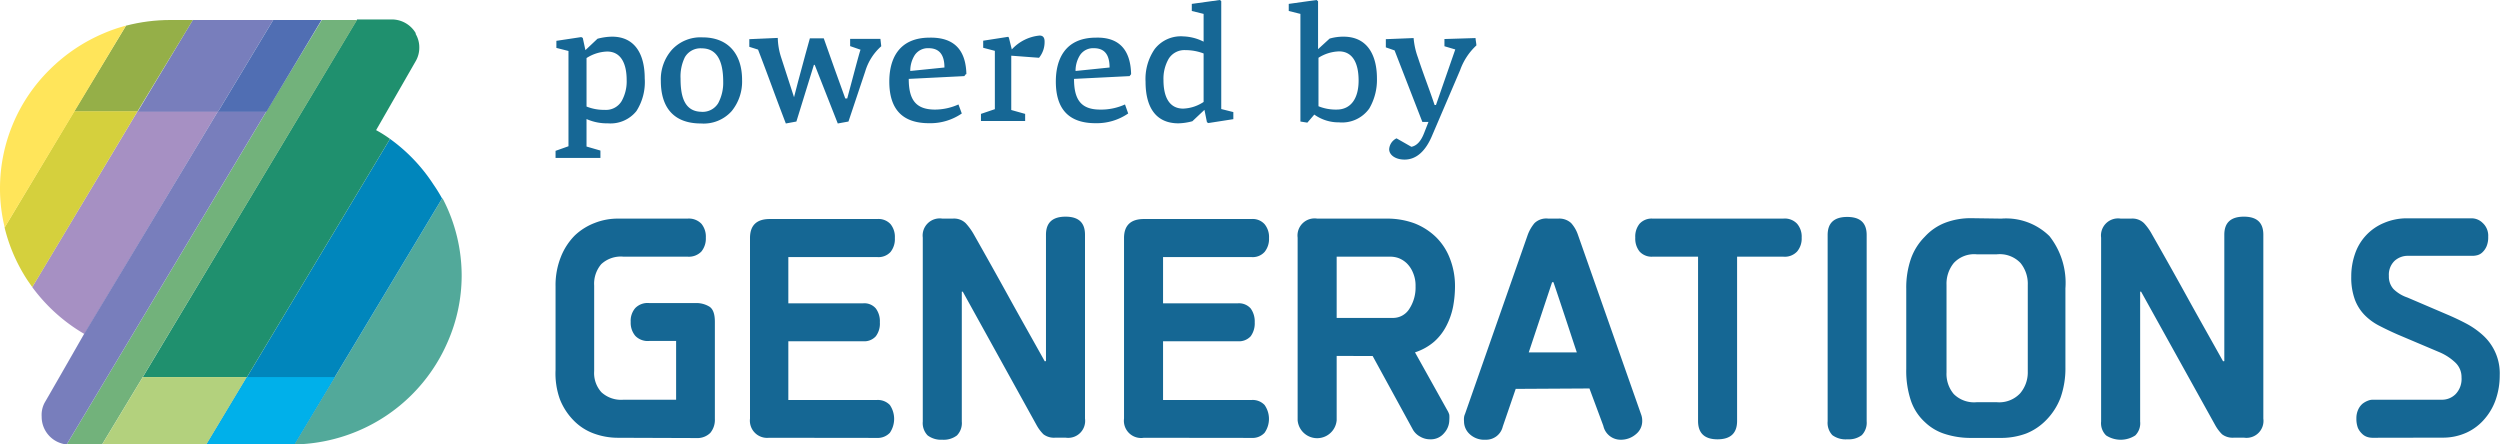 <svg width="225" height="40" viewBox="0 0 225 40" xmlns="http://www.w3.org/2000/svg"><title>064F15E5-6209-4EB5-AE6F-8B8F1162D004</title><g fill-rule="nonzero" fill="none"><path d="M52.788 5.225v4.363a4.2 4.2 0 0 0 1.637.3 1.638 1.638 0 0 0 1.513-.775 3.6 3.6 0 0 0 .462-1.9c0-1.513-.525-2.575-1.762-2.575a3.638 3.638 0 0 0-1.85.587zm0 7.963l1.25.362v.662H50v-.637l1.163-.412V4.588l-1.088-.276v-.637l2.237-.337.138.075.237 1.1 1.088-1.026c.428-.116.869-.18 1.313-.187 1.987 0 2.937 1.487 2.937 3.75a4.837 4.837 0 0 1-.75 2.95 2.988 2.988 0 0 1-2.575 1.1 4.5 4.5 0 0 1-1.913-.387v2.475zM63.125 10.063a1.637 1.637 0 0 0 1.513-.776 3.9 3.9 0 0 0 .45-1.937c0-2-.65-3-1.938-3a1.625 1.625 0 0 0-1.512.8 3.937 3.937 0 0 0-.388 1.912c0 1.463.263 3 1.925 3M65.85 10a3.375 3.375 0 0 1-2.762 1.113c-2.5 0-3.613-1.488-3.613-3.838a4.012 4.012 0 0 1 1-2.8 3.5 3.5 0 0 1 2.75-1.112c2.325 0 3.562 1.512 3.562 3.825A4.2 4.2 0 0 1 65.85 10M73.325 5.838h-.075l-1.575 5.1-.95.175c-.087-.226-.512-1.325-1.25-3.325-.737-2-1.175-3.126-1.25-3.325l-.787-.25v-.688L70 3.413c.015.608.12 1.21.313 1.787l1.15 3.55.362-1.4.675-2.5.388-1.4h1.25l.962 2.712.975 2.7h.175l.588-2.2c.362-1.362.562-2.087.612-2.187l-.938-.325V3.5h2.725l.076.662a4.875 4.875 0 0 0-1.438 2.25l-1.513 4.526-.962.175-2.075-5.275zM85 6.075c0-1.163-.475-1.737-1.425-1.737a1.425 1.425 0 0 0-1.25.625 2.625 2.625 0 0 0-.4 1.425L85 6.075zm1.925.6l-.138.175-5 .25c0 1.9.65 2.763 2.375 2.763a5.187 5.187 0 0 0 2.1-.463l.3.813a5 5 0 0 1-2.95.875c-2.387 0-3.575-1.25-3.575-3.75 0-1.926.775-3.95 3.638-3.95 2.15-.034 3.25 1.062 3.3 3.287h-.05zM90.8 3.388l.263 1.062a3.875 3.875 0 0 1 2.5-1.25c.3 0 .45.175.45.537a2.238 2.238 0 0 1-.5 1.463l-2.5-.188V9.9l1.25.35v.637h-3.976v-.637l1.25-.425v-5.25l-1.05-.275v-.637l2.25-.35.063.075zM99.862 6.075c0-1.163-.462-1.737-1.412-1.737a1.413 1.413 0 0 0-1.25.625 2.625 2.625 0 0 0-.4 1.425l3.063-.313zm1.938.6l-.138.175-5 .25c0 1.9.65 2.763 2.363 2.763a5.2 5.2 0 0 0 2.225-.463l.287.813a5 5 0 0 1-2.937.875c-2.387 0-3.575-1.25-3.575-3.75 0-1.926.775-3.95 3.625-3.95 2.037-.05 3.1 1.062 3.15 3.287zM106.487 9.775a3.537 3.537 0 0 0 1.838-.6V4.812a4.525 4.525 0 0 0-1.625-.3 1.663 1.663 0 0 0-1.525.788 3.6 3.6 0 0 0-.462 1.9c0 1.55.537 2.575 1.775 2.575zm3.3-9.775l.125.1v9.713l1.088.274v.638l-2.25.35-.125-.075-.225-1.113-1.088 1.025a5.237 5.237 0 0 1-1.25.188c-2.025 0-2.962-1.425-2.962-3.75a4.737 4.737 0 0 1 .825-2.938 2.975 2.975 0 0 1 2.575-1.137 4.375 4.375 0 0 1 1.825.475v-2.5l-1.063-.262V.35l2.525-.35zM120.513 4.625a3.65 3.65 0 0 0-1.85.575v4.362c.52.21 1.077.312 1.637.3 1.25 0 1.975-.962 1.975-2.612 0-1.65-.588-2.625-1.763-2.625zm-3.476 6.313V1.25l-1.05-.262V.35l2.5-.35.138.113v4.312l1.037-.95a4.425 4.425 0 0 1 1.25-.175c2.338 0 3.013 1.938 3.013 3.75.027.95-.211 1.89-.688 2.712a3 3 0 0 1-2.724 1.25 3.75 3.75 0 0 1-2.226-.7l-.625.726-.625-.1zM129.238 9.45l1.737-5-.975-.288v-.65l2.8-.087c0 .163.075.5.075.663a5.562 5.562 0 0 0-1.463 2.224l-2.5 5.838c-.6 1.463-1.45 2.213-2.5 2.213-.787 0-1.387-.388-1.387-.938.03-.42.283-.792.662-.975l1.338.763c.487-.1.862-.5 1.15-1.25l.387-.988h-.55l-2.5-6.438-.787-.274v-.738l2.5-.1c.05.598.18 1.187.388 1.75.15.463.387 1.15.737 2.112.35.963.6 1.663.763 2.163h.125z" fill="#166795"/><path d="M55.612 39.4a6.325 6.325 0 0 1-2.175-.387 4.863 4.863 0 0 1-1.8-1.163 5.688 5.688 0 0 1-1.25-1.925A6.9 6.9 0 0 1 50 33.288v-7.5c-.02-.92.146-1.834.487-2.688a5.7 5.7 0 0 1 1.25-1.913 5.4 5.4 0 0 1 1.8-1.125 5.625 5.625 0 0 1 2.088-.387h6.25c.465-.04.923.13 1.25.462.284.353.426.799.4 1.25a1.85 1.85 0 0 1-.4 1.25 1.562 1.562 0 0 1-1.25.463h-5.763a2.588 2.588 0 0 0-2 .675 2.712 2.712 0 0 0-.637 1.925v7.7c-.05.695.185 1.38.65 1.9.539.493 1.26.738 1.987.675h4.738v-5.288h-2.425a1.55 1.55 0 0 1-1.25-.462 1.825 1.825 0 0 1-.412-1.25 1.75 1.75 0 0 1 .412-1.25 1.55 1.55 0 0 1 1.25-.45H62.6c.44-.015.874.098 1.25.325.325.212.488.662.488 1.362v8.75c.022.454-.125.9-.413 1.25-.334.322-.787.49-1.25.463l-7.063-.025zM69.213 39.4a1.55 1.55 0 0 1-1.713-1.725v-16.25c0-1.137.588-1.713 1.775-1.713h9.688c.445-.035.883.135 1.187.463.28.354.417.8.387 1.25.028.45-.11.894-.387 1.25a1.462 1.462 0 0 1-1.188.462H70.95V27.3h6.725a1.35 1.35 0 0 1 1.15.462c.262.362.39.804.362 1.25.032.447-.097.89-.362 1.25a1.388 1.388 0 0 1-1.15.45H70.95V36h7.95a1.5 1.5 0 0 1 1.188.45 2.225 2.225 0 0 1 0 2.5c-.309.322-.743.49-1.188.462l-9.688-.012zM94.138 32.5V21.125c0-1.087.587-1.625 1.762-1.625s1.75.538 1.75 1.625v16.55a1.525 1.525 0 0 1-1.75 1.713H95a1.575 1.575 0 0 1-1.088-.3 3.625 3.625 0 0 1-.612-.813L86.65 26.25h-.088v11.688c.044.46-.116.916-.437 1.25-.377.282-.843.42-1.313.387a2.012 2.012 0 0 1-1.325-.388 1.588 1.588 0 0 1-.437-1.25v-16.55a1.537 1.537 0 0 1 1.763-1.712h.937a1.5 1.5 0 0 1 1.162.412c.273.298.512.625.713.976a536.257 536.257 0 0 1 3.188 5.7c1.025 1.862 2.1 3.75 3.212 5.75l.112-.013zM102.95 39.4a1.55 1.55 0 0 1-1.788-1.725v-16.25c0-1.137.6-1.713 1.788-1.713h9.688c.442-.035.875.136 1.174.463.284.353.427.798.4 1.25a1.85 1.85 0 0 1-.4 1.25c-.299.327-.732.498-1.174.462h-7.963V27.3h6.725a1.4 1.4 0 0 1 1.162.462 2 2 0 0 1 .363 1.25c.025.446-.103.887-.362 1.25-.298.321-.727.487-1.163.45h-6.725V36h7.963c.439-.033.87.132 1.174.45.527.75.527 1.75 0 2.5a1.475 1.475 0 0 1-1.174.462l-9.688-.012zM120.3 23.1v5.512h5a1.725 1.725 0 0 0 1.538-.812c.39-.602.586-1.308.562-2.025a2.9 2.9 0 0 0-.238-1.25 2.5 2.5 0 0 0-.562-.837 2.212 2.212 0 0 0-.737-.463 2.25 2.25 0 0 0-.713-.125h-4.85zm10.65 2.688a10 10 0 0 1-.175 1.825 6.462 6.462 0 0 1-.6 1.712 4.85 4.85 0 0 1-1.1 1.425 5 5 0 0 1-1.725.962l2.9 5.2c.083.132.146.275.188.425.012.154.012.31 0 .463-.005.435-.17.853-.463 1.175a1.537 1.537 0 0 1-1.25.563 1.75 1.75 0 0 1-.925-.25 1.625 1.625 0 0 1-.675-.688l-3.588-6.563H120.3v5.788a1.763 1.763 0 0 1-3.513 0V21.387a1.537 1.537 0 0 1 1.763-1.712h6.25a7.113 7.113 0 0 1 2.5.425 5.8 5.8 0 0 1 1.95 1.25 5.4 5.4 0 0 1 1.25 1.938c.306.797.459 1.645.45 2.5zM139.688 25.4l-2.1 6.313h4.325c-.35-1.038-.688-2.088-1.038-3.138-.35-1.05-.7-2.113-1.063-3.175h-.125zm-3.275 9.6l-1.163 3.388a1.537 1.537 0 0 1-1.55 1.187c-.53.035-1.05-.15-1.438-.513a1.55 1.55 0 0 1-.5-1.15 1.625 1.625 0 0 1 0-.325.962.962 0 0 1 .088-.325l5.65-16.137a3.6 3.6 0 0 1 .6-1.038c.333-.319.792-.47 1.25-.412h.875c.43-.033.855.111 1.175.4.273.305.481.662.612 1.05l5.675 16.138c.078.198.117.41.113.625a1.5 1.5 0 0 1-.55 1.175c-.396.348-.91.531-1.438.512a1.588 1.588 0 0 1-1.512-1.25l-1.25-3.363-6.638.038zM156.338 23.1v14.788c0 1.1-.588 1.65-1.763 1.65-1.162 0-1.75-.55-1.75-1.65V23.1h-4.075a1.462 1.462 0 0 1-1.188-.463 1.85 1.85 0 0 1-.387-1.25c-.03-.45.108-.895.387-1.25a1.462 1.462 0 0 1 1.188-.462h11.738c.465-.048.927.123 1.25.462.292.349.44.796.412 1.25a1.8 1.8 0 0 1-.412 1.25c-.323.34-.785.51-1.25.463h-4.15zM166.25 39.538a2.012 2.012 0 0 1-1.338-.375 1.612 1.612 0 0 1-.424-1.25V21.15c0-1.087.587-1.625 1.762-1.625s1.75.538 1.75 1.625v16.763c.04.46-.12.915-.438 1.25-.36.267-.802.4-1.25.375M182.5 25.637a2.95 2.95 0 0 0-.65-1.962 2.575 2.575 0 0 0-2.125-.788h-1.838a2.5 2.5 0 0 0-2.05.788 2.95 2.95 0 0 0-.65 1.962v7.876a2.812 2.812 0 0 0 .65 1.95 2.587 2.587 0 0 0 2.05.737h1.838c.781.065 1.55-.23 2.088-.8a2.9 2.9 0 0 0 .687-1.938v-7.825zm-2.375-5.962a5.563 5.563 0 0 1 4.325 1.575 6.8 6.8 0 0 1 1.438 4.7v7.113a7.937 7.937 0 0 1-.438 2.724 5.787 5.787 0 0 1-1.25 1.976 5.212 5.212 0 0 1-1.837 1.25 6.487 6.487 0 0 1-2.3.4h-2.688a7.5 7.5 0 0 1-2.313-.35 4.563 4.563 0 0 1-1.825-1.076c-.57-.523-.999-1.18-1.25-1.912a8.425 8.425 0 0 1-.424-2.863v-7.225a7.925 7.925 0 0 1 .425-2.712 5.288 5.288 0 0 1 1.25-1.975 4.825 4.825 0 0 1 1.825-1.25 6.438 6.438 0 0 1 2.35-.413l2.712.038zM200.188 32.5V21.125c0-1.087.587-1.625 1.762-1.625s1.75.538 1.75 1.625v16.55a1.525 1.525 0 0 1-1.75 1.713h-.875a1.575 1.575 0 0 1-1.087-.3 3.625 3.625 0 0 1-.613-.813L192.7 26.25h-.087v11.688c.05.46-.111.92-.438 1.25a2.412 2.412 0 0 1-2.625 0 1.538 1.538 0 0 1-.45-1.25v-16.55a1.537 1.537 0 0 1 1.763-1.713h.937a1.5 1.5 0 0 1 1.162.412c.273.295.508.623.7.976a423.18 423.18 0 0 1 3.2 5.7c1.025 1.862 2.1 3.75 3.213 5.75l.113-.013zM213.512 39.4a1.55 1.55 0 0 1-.462-.075 1.15 1.15 0 0 1-.463-.287 1.663 1.663 0 0 1-.375-.525 2.3 2.3 0 0 1-.137-.838 1.85 1.85 0 0 1 .163-.812c.09-.201.222-.38.387-.525.148-.115.312-.208.487-.275.128-.053.263-.083.4-.088h6.25c.47.006.92-.179 1.25-.512.378-.405.568-.949.525-1.5A1.788 1.788 0 0 0 221 32.65a4.788 4.788 0 0 0-1.475-.962l-3.75-1.588a28.66 28.66 0 0 1-1.625-.775 5.075 5.075 0 0 1-1.325-.962 4 4 0 0 1-.887-1.4 5.75 5.75 0 0 1-.325-2.063c-.005-.698.109-1.39.337-2.05a4.6 4.6 0 0 1 2.613-2.787 5.237 5.237 0 0 1 2.2-.413h5.737c.353.015.688.163.938.413.348.318.532.778.5 1.25a2.05 2.05 0 0 1-.15.862 1.612 1.612 0 0 1-.35.513c-.128.13-.287.225-.463.275a1.713 1.713 0 0 1-.475.062h-5.75a1.75 1.75 0 0 0-1.25.463 1.725 1.725 0 0 0-.5 1.35c-.02.43.128.851.413 1.175.353.345.78.606 1.25.762l3.537 1.513c.563.237 1.125.5 1.7.8a7.325 7.325 0 0 1 1.538 1.062 4.612 4.612 0 0 1 1.537 3.625c.005.722-.11 1.44-.337 2.125a5.275 5.275 0 0 1-1 1.775 4.688 4.688 0 0 1-1.625 1.25 5.112 5.112 0 0 1-2.188.463l-6.312.012z" fill="#156794"/><path d="M39.788 17.863L26.488 40a15.413 15.413 0 0 0 5.662-1.188 15.25 15.25 0 0 0 8.15-8.062 14.862 14.862 0 0 0 1.25-5.9 15 15 0 0 0-1.712-6.988" fill="#52A99A"/><path d="M19.625 10h-7.238L2.9 25.837a15.5 15.5 0 0 0 4.7 4.226L19.625 10" fill="#A690C3"/><path d="M.412 20.475A15.125 15.125 0 0 0 2.5 25.262l.4.575.513-.837 8.974-15h-5.7L.412 20.475z" fill="#D5D03D"/><path d="M3.475 25l-.575.85.575-.85z" fill="#8D7A42"/><path fill="#787EBC" d="M24.587 1.8H17.35l-4.963 8.25h7.238z"/><path d="M17.35 1.8h-2.025c-1.346 0-2.686.172-3.987.512L6.688 10h5.7l5-8.25" fill="#95AF48"/><path d="M39.775 17.837a13.9 13.9 0 0 0-.775-1.25 15.312 15.312 0 0 0-3.9-4.087L22.225 33.938 18.587 40h7.9l13.3-22.137" fill="#0086BC"/><path d="M37.425 3a2.5 2.5 0 0 0-2.137-1.25h-3.15L12.85 33.938h9.375L35.1 12.5c-.4-.29-.817-.552-1.25-.787l3.587-6.25c.199-.36.302-.765.3-1.176a2.388 2.388 0 0 0-.337-1.25" fill="#1F906E"/><path fill="#72B27B" d="M28.962 1.8l-5 8.25L6 40h3.188l3.662-6.063L32.138 1.8z"/><path d="M23.988 10h-4.363L7.6 30c-1.425 2.5-3.438 6-3.587 6.25a2.35 2.35 0 0 0-.263 1.25A2.5 2.5 0 0 0 6 40l17.988-30" fill="#787EBC"/><path fill="#506EB3" d="M28.938 1.8h-4.35l-4.963 8.25h4.363z"/><path d="M11.325 2.313a14 14 0 0 0-1.962.674A15.387 15.387 0 0 0 4.488 6.25 15 15 0 0 0 0 16.95a14.55 14.55 0 0 0 .425 3.525L11.337 2.312h-.012z" fill="#FFE55A"/><path fill="#B3D17D" d="M22.212 33.938H12.85L9.188 40H18.587l3.638-6.063z"/><path fill="#00B0EA" d="M30.125 33.938h-7.9L18.587 40h7.9z"/></g></svg>